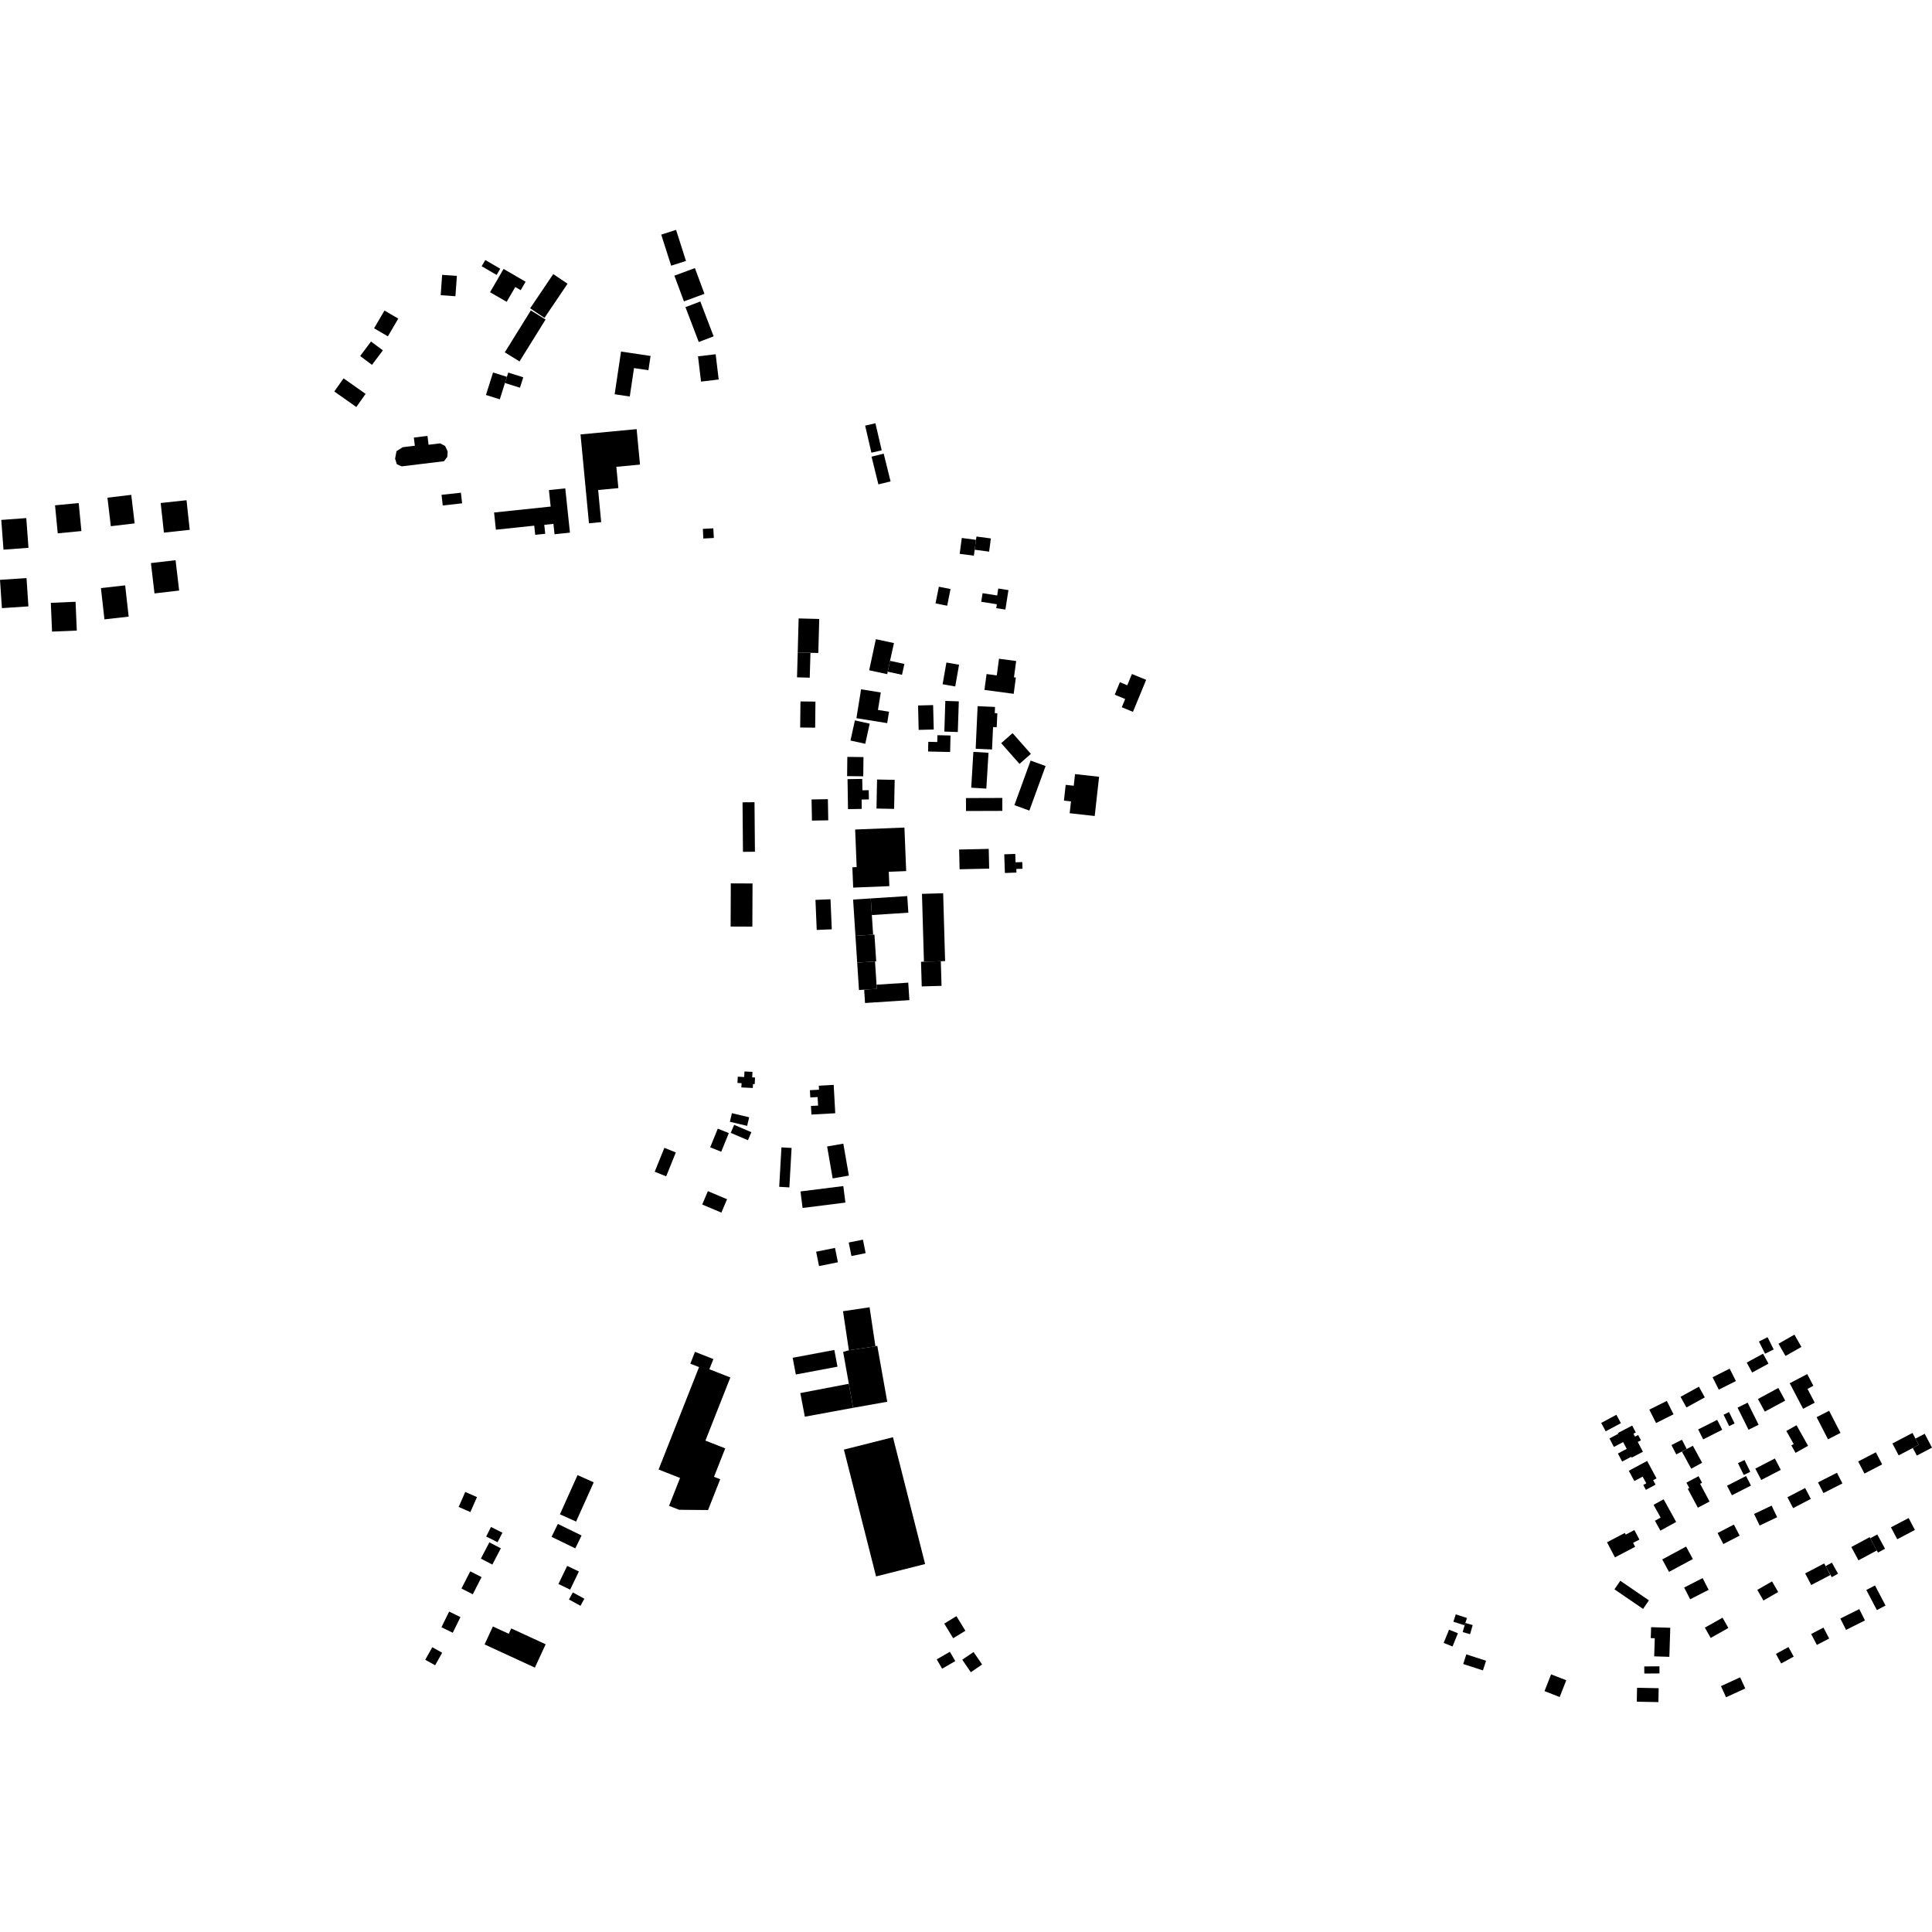<?xml version="1.0" encoding="utf-8" standalone="no"?>
<!DOCTYPE svg PUBLIC "-//W3C//DTD SVG 1.1//EN"
  "http://www.w3.org/Graphics/SVG/1.1/DTD/svg11.dtd">
<!-- Created with matplotlib (https://matplotlib.org/) -->
<svg height="288pt" version="1.1" viewBox="0 0 288 288" width="288pt" xmlns="http://www.w3.org/2000/svg" xmlns:xlink="http://www.w3.org/1999/xlink">
 <defs>
  <style type="text/css">
*{stroke-linecap:butt;stroke-linejoin:round;}
  </style>
 </defs>
 <g id="figure_1">
  <g id="patch_1">
   <path d="M 0 288 
L 288 288 
L 288 0 
L 0 0 
z
" style="fill:none;opacity:0;"/>
  </g>
  <g id="axes_1">
   <g id="PatchCollection_1">
    <path clip-path="url(#pd7df2f8e18)" d="M 86.538 64.759 
L 94.902 63.97 
L 95.404 69.256 
L 91.878 69.588 
L 92.179 72.76 
L 89.164 73.045 
L 89.618 77.834 
L 87.796 78.005 
L 86.538 64.759 
"/>
    <path clip-path="url(#pd7df2f8e18)" d="M 119.052 92.188 
L 122.121 92.27 
L 121.985 97.341 
L 120.814 97.309 
L 118.915 97.259 
L 119.052 92.188 
"/>
    <path clip-path="url(#pd7df2f8e18)" d="M 118.915 97.259 
L 118.811 100.967 
L 120.706 101.021 
L 120.814 97.309 
L 118.915 97.259 
"/>
    <path clip-path="url(#pd7df2f8e18)" d="M 127.476 123.654 
L 134.822 123.362 
L 135.082 129.852 
L 132.489 129.956 
L 132.575 132.096 
L 127.182 132.312 
L 127.06 129.283 
L 127.699 129.257 
L 127.659 128.233 
L 127.476 123.654 
"/>
    <path clip-path="url(#pd7df2f8e18)" d="M 135.244 133.576 
L 129.803 133.927 
L 129.964 136.403 
L 135.405 136.052 
L 135.244 133.576 
"/>
    <path clip-path="url(#pd7df2f8e18)" d="M 129.803 133.927 
L 127.17 134.096 
L 127.52 139.502 
L 130.154 139.33 
L 129.964 136.403 
L 129.803 133.927 
"/>
    <path clip-path="url(#pd7df2f8e18)" d="M 130.353 139.319 
L 130.154 139.33 
L 127.52 139.502 
L 127.78 143.493 
L 130.439 143.322 
L 130.613 143.312 
L 130.353 139.319 
"/>
    <path clip-path="url(#pd7df2f8e18)" d="M 127.78 143.493 
L 130.439 143.322 
L 130.664 146.787 
L 130.704 147.408 
L 128.821 147.53 
L 128.046 147.581 
L 127.78 143.493 
"/>
    <path clip-path="url(#pd7df2f8e18)" d="M 128.821 147.53 
L 128.95 149.517 
L 135.561 149.089 
L 135.393 146.482 
L 130.664 146.787 
L 130.704 147.408 
L 128.821 147.53 
"/>
    <path clip-path="url(#pd7df2f8e18)" d="M 121.56 134.145 
L 123.803 134.051 
L 123.991 138.532 
L 121.748 138.624 
L 121.56 134.145 
"/>
    <path clip-path="url(#pd7df2f8e18)" d="M 123.411 119.129 
L 120.979 119.173 
L 121.035 122.325 
L 123.467 122.283 
L 123.411 119.129 
"/>
    <path clip-path="url(#pd7df2f8e18)" d="M 126.409 120.615 
L 128.46 120.584 
L 128.439 119.186 
L 129.523 119.169 
L 129.502 117.791 
L 128.561 117.807 
L 128.534 116.112 
L 126.34 116.146 
L 126.409 120.615 
"/>
    <path clip-path="url(#pd7df2f8e18)" d="M 133.284 120.58 
L 133.368 116.251 
L 130.741 116.2 
L 130.657 120.529 
L 133.284 120.58 
"/>
    <path clip-path="url(#pd7df2f8e18)" d="M 126.277 115.695 
L 128.685 115.722 
L 128.717 112.856 
L 126.31 112.829 
L 126.277 115.695 
"/>
    <path clip-path="url(#pd7df2f8e18)" d="M 142.979 126.639 
L 147.389 126.542 
L 147.454 129.483 
L 143.044 129.58 
L 142.979 126.639 
"/>
    <path clip-path="url(#pd7df2f8e18)" d="M 144.001 120.895 
L 149.42 120.877 
L 149.413 118.948 
L 143.994 118.965 
L 144.001 120.895 
"/>
    <path clip-path="url(#pd7df2f8e18)" d="M 145.101 112.079 
L 147.356 112.214 
L 147.031 117.557 
L 144.777 117.42 
L 145.101 112.079 
"/>
    <path clip-path="url(#pd7df2f8e18)" d="M 138.347 112.026 
L 141.634 112.101 
L 141.691 109.64 
L 139.741 109.596 
L 139.718 110.612 
L 138.38 110.582 
L 138.347 112.026 
"/>
    <path clip-path="url(#pd7df2f8e18)" d="M 145.441 111.614 
L 147.88 111.725 
L 148.033 108.388 
L 148.576 108.414 
L 148.672 106.324 
L 148.288 106.306 
L 148.329 105.385 
L 145.732 105.266 
L 145.441 111.614 
"/>
    <path clip-path="url(#pd7df2f8e18)" d="M 151.975 113.872 
L 153.671 112.378 
L 150.943 109.29 
L 149.245 110.784 
L 151.975 113.872 
"/>
    <path clip-path="url(#pd7df2f8e18)" d="M 153.632 113.379 
L 155.866 114.19 
L 153.444 120.831 
L 151.212 120.02 
L 153.632 113.379 
"/>
    <path clip-path="url(#pd7df2f8e18)" d="M 163.839 115.793 
L 160.254 115.395 
L 160.061 117.129 
L 158.861 116.997 
L 158.599 119.348 
L 159.65 119.466 
L 159.454 121.227 
L 163.187 121.64 
L 163.839 115.793 
"/>
    <path clip-path="url(#pd7df2f8e18)" d="M 127.438 107.39 
L 129.642 107.873 
L 128.984 110.874 
L 126.779 110.392 
L 127.438 107.39 
"/>
    <path clip-path="url(#pd7df2f8e18)" d="M 119.324 104.562 
L 121.557 104.587 
L 121.515 108.474 
L 119.281 108.449 
L 119.324 104.562 
"/>
    <path clip-path="url(#pd7df2f8e18)" d="M 128.36 102.754 
L 131.297 103.228 
L 130.876 105.83 
L 132.526 106.098 
L 132.25 107.797 
L 127.664 107.058 
L 128.36 102.754 
"/>
    <path clip-path="url(#pd7df2f8e18)" d="M 130.561 95.284 
L 133.262 95.862 
L 132.675 98.508 
L 132.323 100.125 
L 132.267 100.496 
L 129.567 99.918 
L 130.561 95.284 
"/>
    <path clip-path="url(#pd7df2f8e18)" d="M 132.675 98.508 
L 134.816 98.974 
L 134.463 100.59 
L 132.323 100.125 
L 132.675 98.508 
"/>
    <path clip-path="url(#pd7df2f8e18)" d="M 146.749 102.844 
L 151.108 103.427 
L 151.433 101.006 
L 151.151 100.969 
L 151.478 98.538 
L 148.922 98.197 
L 148.588 100.681 
L 147.068 100.478 
L 146.749 102.844 
"/>
    <path clip-path="url(#pd7df2f8e18)" d="M 141.082 98.762 
L 142.966 99.092 
L 142.395 102.33 
L 140.513 102 
L 141.082 98.762 
"/>
    <path clip-path="url(#pd7df2f8e18)" d="M 140.772 109.055 
L 142.779 109.121 
L 142.927 104.55 
L 140.919 104.485 
L 140.772 109.055 
"/>
    <path clip-path="url(#pd7df2f8e18)" d="M 136.945 108.803 
L 139.191 108.746 
L 139.099 105.108 
L 136.854 105.165 
L 136.945 108.803 
"/>
    <path clip-path="url(#pd7df2f8e18)" d="M 137.402 147.042 
L 140.353 146.959 
L 140.247 143.287 
L 137.729 143.361 
L 137.295 143.372 
L 137.402 147.042 
"/>
    <path clip-path="url(#pd7df2f8e18)" d="M 137.729 143.361 
L 140.247 143.287 
L 140.885 143.268 
L 140.595 133.155 
L 137.437 133.245 
L 137.729 143.361 
"/>
    <path clip-path="url(#pd7df2f8e18)" d="M 149.798 130.133 
L 151.52 130.073 
L 151.501 129.532 
L 152.42 129.501 
L 152.385 128.508 
L 151.387 128.542 
L 151.342 127.292 
L 149.702 127.35 
L 149.798 130.133 
"/>
    <path clip-path="url(#pd7df2f8e18)" d="M 170.856 101.342 
L 168.734 100.471 
L 168.041 102.148 
L 166.939 101.695 
L 166.171 103.559 
L 167.728 104.199 
L 167.22 105.428 
L 168.888 106.115 
L 170.856 101.342 
"/>
    <path clip-path="url(#pd7df2f8e18)" d="M 108.912 138.119 
L 112.153 138.133 
L 112.18 131.698 
L 108.939 131.684 
L 108.912 138.119 
"/>
    <path clip-path="url(#pd7df2f8e18)" d="M 110.752 126.981 
L 112.536 126.967 
L 112.473 119.584 
L 110.689 119.6 
L 110.752 126.981 
"/>
    <path clip-path="url(#pd7df2f8e18)" d="M 84.263 72.8 
L 81.827 73.055 
L 82.087 75.513 
L 73.651 76.399 
L 73.922 78.961 
L 79.638 78.36 
L 79.783 79.727 
L 81.275 79.569 
L 81.135 78.234 
L 82.499 78.091 
L 82.663 79.639 
L 84.962 79.399 
L 84.263 72.8 
"/>
    <path clip-path="url(#pd7df2f8e18)" d="M 96.978 53.061 
L 92.575 52.406 
L 91.626 58.772 
L 93.88 59.107 
L 94.512 54.869 
L 96.661 55.187 
L 96.978 53.061 
"/>
    <path clip-path="url(#pd7df2f8e18)" d="M 104.504 56.886 
L 107.134 56.57 
L 106.681 52.805 
L 104.05 53.121 
L 104.504 56.886 
"/>
    <path clip-path="url(#pd7df2f8e18)" d="M 102.178 45.785 
L 104.395 44.942 
L 106.379 50.139 
L 104.162 50.982 
L 102.178 45.785 
"/>
    <path clip-path="url(#pd7df2f8e18)" d="M 101.954 44.928 
L 105.011 43.799 
L 104.367 42.06 
L 103.588 39.964 
L 100.531 41.093 
L 101.954 44.928 
"/>
    <path clip-path="url(#pd7df2f8e18)" d="M 98.57 34.975 
L 100.782 34.27 
L 102.259 38.901 
L 100.048 39.604 
L 98.57 34.975 
"/>
    <path clip-path="url(#pd7df2f8e18)" d="M 72.441 58.877 
L 74.504 59.527 
L 75.271 57.094 
L 75.561 56.174 
L 73.499 55.526 
L 72.441 58.877 
"/>
    <path clip-path="url(#pd7df2f8e18)" d="M 75.761 55.539 
L 75.561 56.174 
L 75.271 57.094 
L 77.512 57.798 
L 78.003 56.241 
L 75.761 55.539 
"/>
    <path clip-path="url(#pd7df2f8e18)" d="M 75.25 52.522 
L 77.444 53.88 
L 81.326 47.631 
L 79.132 46.273 
L 75.25 52.522 
"/>
    <path clip-path="url(#pd7df2f8e18)" d="M 79.03 45.955 
L 81.164 47.39 
L 84.605 42.294 
L 82.472 40.859 
L 79.03 45.955 
"/>
    <path clip-path="url(#pd7df2f8e18)" d="M 129.898 67.483 
L 131.432 67.13 
L 130.499 63.095 
L 128.966 63.448 
L 129.898 67.483 
"/>
    <path clip-path="url(#pd7df2f8e18)" d="M 129.919 68.075 
L 131.733 67.627 
L 132.756 71.762 
L 130.941 72.207 
L 129.919 68.075 
"/>
    <path clip-path="url(#pd7df2f8e18)" d="M 147.446 82.235 
L 147.71 80.266 
L 145.564 79.98 
L 145.489 80.474 
L 145.299 81.948 
L 147.446 82.235 
"/>
    <path clip-path="url(#pd7df2f8e18)" d="M 145.489 80.474 
L 143.372 80.195 
L 143.059 82.559 
L 145.176 82.838 
L 145.489 80.474 
"/>
    <path clip-path="url(#pd7df2f8e18)" d="M 139.454 89.947 
L 141.194 90.294 
L 141.695 87.811 
L 139.956 87.462 
L 139.454 89.947 
"/>
    <path clip-path="url(#pd7df2f8e18)" d="M 150.327 87.968 
L 148.808 87.731 
L 148.648 88.765 
L 146.471 88.425 
L 146.27 89.709 
L 148.599 90.073 
L 148.507 90.656 
L 149.874 90.87 
L 150.327 87.968 
"/>
    <path clip-path="url(#pd7df2f8e18)" d="M 51.214 56.402 
L 54.5 58.716 
L 53.116 60.672 
L 49.831 58.358 
L 51.214 56.402 
"/>
    <path clip-path="url(#pd7df2f8e18)" d="M 55.307 50.91 
L 57.072 52.224 
L 55.452 54.389 
L 53.688 53.075 
L 55.307 50.91 
"/>
    <path clip-path="url(#pd7df2f8e18)" d="M 55.763 48.938 
L 57.82 50.138 
L 59.37 47.493 
L 57.313 46.293 
L 55.763 48.938 
"/>
    <path clip-path="url(#pd7df2f8e18)" d="M 68.107 41.127 
L 65.908 40.971 
L 65.692 44.002 
L 67.89 44.158 
L 68.107 41.127 
"/>
    <path clip-path="url(#pd7df2f8e18)" d="M 73.051 43.56 
L 75.527 44.995 
L 76.811 42.785 
L 77.621 43.255 
L 78.354 41.997 
L 75.067 40.092 
L 73.051 43.56 
"/>
    <path clip-path="url(#pd7df2f8e18)" d="M 71.8 39.684 
L 72.342 38.759 
L 74.569 40.06 
L 74.028 40.984 
L 71.8 39.684 
"/>
    <path clip-path="url(#pd7df2f8e18)" d="M 106.41 80.194 
L 104.847 80.277 
L 104.773 78.838 
L 106.334 78.757 
L 106.41 80.194 
"/>
    <path clip-path="url(#pd7df2f8e18)" d="M 65.999 75.351 
L 65.819 73.761 
L 68.708 73.45 
L 68.886 75.029 
L 65.999 75.351 
"/>
    <path clip-path="url(#pd7df2f8e18)" d="M 61.692 65.228 
L 63.724 64.98 
L 63.885 66.299 
L 65.609 66.09 
L 66.353 66.483 
L 66.734 67.282 
L 66.679 68.102 
L 66.185 68.754 
L 59.868 69.521 
L 59.155 69.204 
L 58.897 68.378 
L 59.103 67.258 
L 60.024 66.666 
L 61.84 66.446 
L 61.692 65.228 
"/>
    <path clip-path="url(#pd7df2f8e18)" d="M 241.625 212.15 
L 239.358 213.363 
L 238.686 212.113 
L 240.953 210.899 
L 241.625 212.15 
"/>
    <path clip-path="url(#pd7df2f8e18)" d="M 246.865 212.133 
L 249.473 210.828 
L 248.467 208.83 
L 245.861 210.135 
L 246.865 212.133 
"/>
    <path clip-path="url(#pd7df2f8e18)" d="M 244.908 216.412 
L 244.139 214.946 
L 244.612 214.7 
L 244.198 213.915 
L 243.727 214.16 
L 243.494 213.717 
L 243.845 213.532 
L 243.306 212.505 
L 241.173 213.621 
L 241.234 213.738 
L 239.916 214.427 
L 240.583 215.692 
L 241.959 214.971 
L 242.491 215.983 
L 241.178 216.67 
L 241.809 217.87 
L 243.165 217.16 
L 243.233 217.288 
L 244.908 216.412 
"/>
    <path clip-path="url(#pd7df2f8e18)" d="M 245.538 217.78 
L 242.801 219.242 
L 243.628 220.78 
L 244.869 220.117 
L 245.408 221.12 
L 244.957 221.36 
L 245.347 222.089 
L 246.791 221.315 
L 246.432 220.645 
L 246.934 220.377 
L 245.538 217.78 
"/>
    <path clip-path="url(#pd7df2f8e18)" d="M 251.395 209.81 
L 254.131 208.303 
L 253.252 206.714 
L 250.516 208.222 
L 251.395 209.81 
"/>
    <path clip-path="url(#pd7df2f8e18)" d="M 252.109 218.934 
L 253.734 218.051 
L 252.352 215.519 
L 251.437 216.004 
L 250.725 216.404 
L 252.109 218.934 
"/>
    <path clip-path="url(#pd7df2f8e18)" d="M 250.724 214.617 
L 249.163 215.417 
L 249.877 216.804 
L 251.437 216.004 
L 250.724 214.617 
"/>
    <path clip-path="url(#pd7df2f8e18)" d="M 255.981 211.656 
L 253.143 213.084 
L 253.892 214.565 
L 256.729 213.135 
L 255.981 211.656 
"/>
    <path clip-path="url(#pd7df2f8e18)" d="M 257.761 212.587 
L 258.575 212.191 
L 257.746 210.495 
L 256.932 210.891 
L 257.761 212.587 
"/>
    <path clip-path="url(#pd7df2f8e18)" d="M 258.769 205.87 
L 256.221 207.152 
L 255.289 205.305 
L 257.836 204.023 
L 258.769 205.87 
"/>
    <path clip-path="url(#pd7df2f8e18)" d="M 259.014 209.836 
L 260.516 209.093 
L 262.154 212.387 
L 260.651 213.13 
L 259.014 209.836 
"/>
    <path clip-path="url(#pd7df2f8e18)" d="M 260.379 203.117 
L 262.816 201.796 
L 263.623 203.278 
L 261.186 204.6 
L 260.379 203.117 
"/>
    <path clip-path="url(#pd7df2f8e18)" d="M 264.401 201.156 
L 263.115 201.799 
L 262.202 199.977 
L 263.487 199.334 
L 264.401 201.156 
"/>
    <path clip-path="url(#pd7df2f8e18)" d="M 268.536 200.78 
L 266.161 202.134 
L 265.116 200.309 
L 267.49 198.955 
L 268.536 200.78 
"/>
    <path clip-path="url(#pd7df2f8e18)" d="M 265.094 206.9 
L 262.054 208.544 
L 263.079 210.431 
L 266.119 208.787 
L 265.094 206.9 
"/>
    <path clip-path="url(#pd7df2f8e18)" d="M 269.402 204.833 
L 266.79 206.198 
L 268.787 210.004 
L 270.521 209.096 
L 269.44 207.037 
L 270.318 206.578 
L 269.402 204.833 
"/>
    <path clip-path="url(#pd7df2f8e18)" d="M 274.361 213.601 
L 272.496 214.556 
L 270.8 211.256 
L 272.665 210.302 
L 274.361 213.601 
"/>
    <path clip-path="url(#pd7df2f8e18)" d="M 267.803 212.458 
L 266.285 213.31 
L 267.384 215.267 
L 267.033 215.463 
L 267.657 216.572 
L 269.528 215.524 
L 267.803 212.458 
"/>
    <path clip-path="url(#pd7df2f8e18)" d="M 262.543 220.615 
L 265.458 219.109 
L 264.578 217.414 
L 261.663 218.922 
L 262.543 220.615 
"/>
    <path clip-path="url(#pd7df2f8e18)" d="M 261.013 221.447 
L 260.282 220.024 
L 257.445 221.476 
L 258.175 222.899 
L 261.013 221.447 
"/>
    <path clip-path="url(#pd7df2f8e18)" d="M 260.911 219.406 
L 260.049 217.639 
L 259.077 218.112 
L 259.938 219.877 
L 260.911 219.406 
"/>
    <path clip-path="url(#pd7df2f8e18)" d="M 254.841 223.827 
L 253.433 221.187 
L 253.725 221.033 
L 253.203 220.053 
L 251.392 221.012 
L 251.822 221.82 
L 251.596 221.94 
L 253.096 224.753 
L 254.841 223.827 
"/>
    <path clip-path="url(#pd7df2f8e18)" d="M 247.995 223.497 
L 246.493 224.323 
L 247.546 226.226 
L 246.696 226.692 
L 247.512 228.168 
L 249.863 226.874 
L 247.995 223.497 
"/>
    <path clip-path="url(#pd7df2f8e18)" d="M 240.736 232.154 
L 243.747 230.579 
L 243.442 229.997 
L 244.383 229.505 
L 243.637 228.084 
L 242.343 228.763 
L 242.212 228.513 
L 239.555 229.904 
L 240.736 232.154 
"/>
    <path clip-path="url(#pd7df2f8e18)" d="M 241.537 235.646 
L 245.804 238.563 
L 244.93 239.837 
L 240.663 236.918 
L 241.537 235.646 
"/>
    <path clip-path="url(#pd7df2f8e18)" d="M 252.351 232.405 
L 248.795 234.317 
L 247.79 232.459 
L 251.346 230.545 
L 252.351 232.405 
"/>
    <path clip-path="url(#pd7df2f8e18)" d="M 254.706 236.992 
L 251.952 238.401 
L 251.052 236.653 
L 253.805 235.241 
L 254.706 236.992 
"/>
    <path clip-path="url(#pd7df2f8e18)" d="M 259.326 228.91 
L 256.895 230.169 
L 256.038 228.526 
L 258.469 227.264 
L 259.326 228.91 
"/>
    <path clip-path="url(#pd7df2f8e18)" d="M 264.917 226.166 
L 262.304 227.407 
L 261.479 225.68 
L 264.094 224.439 
L 264.917 226.166 
"/>
    <path clip-path="url(#pd7df2f8e18)" d="M 269.936 223.439 
L 267.297 224.815 
L 266.448 223.192 
L 269.088 221.816 
L 269.936 223.439 
"/>
    <path clip-path="url(#pd7df2f8e18)" d="M 271.819 222.57 
L 274.645 221.133 
L 273.834 219.542 
L 271.007 220.978 
L 271.819 222.57 
"/>
    <path clip-path="url(#pd7df2f8e18)" d="M 277.933 219.661 
L 280.57 218.294 
L 279.633 216.493 
L 276.996 217.858 
L 277.933 219.661 
"/>
    <path clip-path="url(#pd7df2f8e18)" d="M 282.098 215.176 
L 285.09 213.607 
L 285.535 214.452 
L 286.025 215.379 
L 285.137 215.847 
L 283.033 216.95 
L 282.098 215.176 
"/>
    <path clip-path="url(#pd7df2f8e18)" d="M 285.535 214.452 
L 286.91 213.729 
L 288 215.793 
L 285.737 216.982 
L 285.137 215.847 
L 286.025 215.379 
L 285.535 214.452 
"/>
    <path clip-path="url(#pd7df2f8e18)" d="M 248.985 242.65 
L 246.127 242.56 
L 246.076 244.192 
L 246.674 244.21 
L 246.588 246.91 
L 248.848 246.98 
L 248.985 242.65 
"/>
    <path clip-path="url(#pd7df2f8e18)" d="M 247.254 251.656 
L 244.033 251.594 
L 243.993 253.668 
L 247.214 253.73 
L 247.254 251.656 
"/>
    <path clip-path="url(#pd7df2f8e18)" d="M 247.378 249.456 
L 247.37 248.394 
L 245.107 248.411 
L 245.115 249.472 
L 247.378 249.456 
"/>
    <path clip-path="url(#pd7df2f8e18)" d="M 257.647 242.681 
L 256.779 241.145 
L 254.141 242.629 
L 255.009 244.164 
L 257.647 242.681 
"/>
    <path clip-path="url(#pd7df2f8e18)" d="M 260.166 251.694 
L 257.302 253.009 
L 256.538 251.35 
L 259.402 250.037 
L 260.166 251.694 
"/>
    <path clip-path="url(#pd7df2f8e18)" d="M 265.07 237.319 
L 262.873 238.585 
L 261.957 237.003 
L 264.153 235.737 
L 265.07 237.319 
"/>
    <path clip-path="url(#pd7df2f8e18)" d="M 266.605 245.524 
L 264.733 246.545 
L 265.514 247.971 
L 267.386 246.948 
L 266.605 245.524 
"/>
    <path clip-path="url(#pd7df2f8e18)" d="M 270.001 236.274 
L 272.838 234.793 
L 272.138 233.458 
L 271.929 233.06 
L 269.092 234.543 
L 270.001 236.274 
"/>
    <path clip-path="url(#pd7df2f8e18)" d="M 273.054 235.109 
L 273.993 234.593 
L 273.079 232.94 
L 272.138 233.458 
L 273.054 235.109 
"/>
    <path clip-path="url(#pd7df2f8e18)" d="M 271.82 242.623 
L 269.985 243.58 
L 270.838 245.207 
L 272.672 244.252 
L 271.82 242.623 
"/>
    <path clip-path="url(#pd7df2f8e18)" d="M 278.006 241.555 
L 277.161 239.866 
L 274.339 241.271 
L 275.185 242.961 
L 278.006 241.555 
"/>
    <path clip-path="url(#pd7df2f8e18)" d="M 277.04 232.595 
L 279.779 231.126 
L 278.788 229.311 
L 278.71 229.142 
L 275.972 230.61 
L 277.04 232.595 
"/>
    <path clip-path="url(#pd7df2f8e18)" d="M 279.945 231.438 
L 280.999 230.867 
L 279.841 228.739 
L 278.788 229.311 
L 279.945 231.438 
"/>
    <path clip-path="url(#pd7df2f8e18)" d="M 279.501 236.339 
L 278.21 237.015 
L 279.784 240.012 
L 281.075 239.336 
L 279.501 236.339 
"/>
    <path clip-path="url(#pd7df2f8e18)" d="M 282.818 229.451 
L 281.881 227.674 
L 284.517 226.292 
L 285.453 228.066 
L 282.818 229.451 
"/>
    <path clip-path="url(#pd7df2f8e18)" d="M 79.733 248.588 
L 81.342 245.11 
L 76.209 242.745 
L 75.838 243.545 
L 73.474 242.456 
L 72.234 245.133 
L 79.733 248.588 
"/>
    <path clip-path="url(#pd7df2f8e18)" d="M 87.111 238.321 
L 85.39 237.38 
L 84.813 238.432 
L 86.532 239.374 
L 87.111 238.321 
"/>
    <path clip-path="url(#pd7df2f8e18)" d="M 86.293 234.26 
L 84.992 236.963 
L 83.245 236.125 
L 84.548 233.422 
L 86.293 234.26 
"/>
    <path clip-path="url(#pd7df2f8e18)" d="M 65.914 246.372 
L 64.438 245.551 
L 63.393 247.42 
L 64.867 248.241 
L 65.914 246.372 
"/>
    <path clip-path="url(#pd7df2f8e18)" d="M 68.638 241.057 
L 66.953 240.234 
L 65.806 242.569 
L 67.491 243.392 
L 68.638 241.057 
"/>
    <path clip-path="url(#pd7df2f8e18)" d="M 71.785 235.094 
L 70.477 237.657 
L 68.789 236.796 
L 70.098 234.236 
L 71.785 235.094 
"/>
    <path clip-path="url(#pd7df2f8e18)" d="M 74.661 230.804 
L 72.949 229.914 
L 71.683 232.34 
L 73.395 233.23 
L 74.661 230.804 
"/>
    <path clip-path="url(#pd7df2f8e18)" d="M 74.889 228.476 
L 73.193 227.624 
L 72.475 229.044 
L 74.173 229.898 
L 74.889 228.476 
"/>
    <path clip-path="url(#pd7df2f8e18)" d="M 70.118 225.404 
L 71.103 223.168 
L 69.356 222.402 
L 68.372 224.637 
L 70.118 225.404 
"/>
    <path clip-path="url(#pd7df2f8e18)" d="M 82.22 229.093 
L 85.757 230.813 
L 86.695 228.891 
L 83.159 227.171 
L 82.22 229.093 
"/>
    <path clip-path="url(#pd7df2f8e18)" d="M 88.506 220.97 
L 86.094 219.891 
L 83.466 225.737 
L 85.879 226.816 
L 88.506 220.97 
"/>
    <path clip-path="url(#pd7df2f8e18)" d="M 99.734 224.471 
L 101.232 225.061 
L 105.548 225.1 
L 107.36 220.507 
L 106.436 220.146 
L 108.108 215.908 
L 105.157 214.747 
L 108.87 205.339 
L 105.744 204.11 
L 106.342 202.595 
L 103.6 201.516 
L 102.904 203.282 
L 104.205 203.793 
L 98.174 219.06 
L 101.375 220.319 
L 99.734 224.471 
"/>
    <path clip-path="url(#pd7df2f8e18)" d="M 137.905 233.148 
L 130.593 234.994 
L 125.8 216.091 
L 133.112 214.246 
L 137.905 233.148 
"/>
    <path clip-path="url(#pd7df2f8e18)" d="M 124.843 203.728 
L 118.632 204.894 
L 118.162 202.402 
L 124.374 201.236 
L 124.843 203.728 
"/>
    <path clip-path="url(#pd7df2f8e18)" d="M 119.978 211.185 
L 127.173 209.86 
L 126.536 206.278 
L 119.301 207.66 
L 119.978 211.185 
"/>
    <path clip-path="url(#pd7df2f8e18)" d="M 127.173 209.86 
L 132.26 208.957 
L 130.775 200.617 
L 130.497 200.692 
L 126.539 201.282 
L 125.687 201.519 
L 126.536 206.278 
L 127.173 209.86 
"/>
    <path clip-path="url(#pd7df2f8e18)" d="M 130.497 200.692 
L 129.626 194.873 
L 125.668 195.462 
L 126.539 201.282 
L 130.497 200.692 
"/>
    <path clip-path="url(#pd7df2f8e18)" d="M 129.041 186.808 
L 128.637 184.797 
L 126.518 185.219 
L 126.921 187.23 
L 129.041 186.808 
"/>
    <path clip-path="url(#pd7df2f8e18)" d="M 124.905 188.165 
L 122.091 188.729 
L 121.661 186.589 
L 124.473 186.025 
L 124.905 188.165 
"/>
    <path clip-path="url(#pd7df2f8e18)" d="M 108.38 178.767 
L 105.523 177.563 
L 104.679 179.556 
L 107.534 180.762 
L 108.38 178.767 
"/>
    <path clip-path="url(#pd7df2f8e18)" d="M 100.744 171.793 
L 99.036 171.106 
L 97.597 174.667 
L 99.307 175.355 
L 100.744 171.793 
"/>
    <path clip-path="url(#pd7df2f8e18)" d="M 126.023 179.267 
L 119.639 180.069 
L 119.328 177.604 
L 125.712 176.805 
L 126.023 179.267 
"/>
    <path clip-path="url(#pd7df2f8e18)" d="M 124.125 175.663 
L 126.541 175.245 
L 125.713 170.484 
L 123.297 170.903 
L 124.125 175.663 
"/>
    <path clip-path="url(#pd7df2f8e18)" d="M 116.156 176.917 
L 117.669 177.002 
L 118.001 171.123 
L 116.488 171.037 
L 116.156 176.917 
"/>
    <path clip-path="url(#pd7df2f8e18)" d="M 107.514 171.691 
L 105.868 171.025 
L 106.999 168.243 
L 108.643 168.907 
L 107.514 171.691 
"/>
    <path clip-path="url(#pd7df2f8e18)" d="M 120.959 166.146 
L 124.51 165.95 
L 124.277 161.722 
L 122.057 161.846 
L 122.09 162.44 
L 120.73 162.514 
L 120.789 163.597 
L 121.88 163.536 
L 121.95 164.806 
L 120.887 164.863 
L 120.959 166.146 
"/>
    <path clip-path="url(#pd7df2f8e18)" d="M 108.928 168.874 
L 109.44 167.68 
L 112.006 168.776 
L 111.494 169.97 
L 108.928 168.874 
"/>
    <path clip-path="url(#pd7df2f8e18)" d="M 108.801 167.221 
L 111.374 167.831 
L 111.679 166.551 
L 109.106 165.94 
L 108.801 167.221 
"/>
    <path clip-path="url(#pd7df2f8e18)" d="M 112.22 162.186 
L 110.512 162.1 
L 110.546 161.464 
L 109.932 161.434 
L 109.978 160.501 
L 110.937 160.548 
L 110.979 159.721 
L 112.17 159.782 
L 112.13 160.6 
L 112.551 160.622 
L 112.501 161.609 
L 112.25 161.597 
L 112.22 162.186 
"/>
    <path clip-path="url(#pd7df2f8e18)" d="M 139.638 247.358 
L 141.599 246.227 
L 142.404 247.618 
L 140.442 248.748 
L 139.638 247.358 
"/>
    <path clip-path="url(#pd7df2f8e18)" d="M 143.909 243.096 
L 142.089 244.207 
L 140.755 242.027 
L 142.575 240.919 
L 143.909 243.096 
"/>
    <path clip-path="url(#pd7df2f8e18)" d="M 146.402 248.125 
L 144.717 249.274 
L 143.442 247.413 
L 145.128 246.264 
L 146.402 248.125 
"/>
    <path clip-path="url(#pd7df2f8e18)" d="M 233.478 250.472 
L 232.5 252.974 
L 230.24 252.092 
L 231.218 249.592 
L 233.478 250.472 
"/>
    <path clip-path="url(#pd7df2f8e18)" d="M 221.525 247.566 
L 221.058 249.004 
L 218.117 248.052 
L 218.585 246.615 
L 221.525 247.566 
"/>
    <path clip-path="url(#pd7df2f8e18)" d="M 217.328 243.466 
L 216.525 245.44 
L 215.205 244.905 
L 216.008 242.931 
L 217.328 243.466 
"/>
    <path clip-path="url(#pd7df2f8e18)" d="M 219.141 243.608 
L 218.04 243.291 
L 218.33 242.284 
L 218.432 241.932 
L 219.533 242.247 
L 219.141 243.608 
"/>
    <path clip-path="url(#pd7df2f8e18)" d="M 218.683 241.191 
L 217.006 240.652 
L 216.654 241.744 
L 218.33 242.284 
L 218.432 241.932 
L 218.683 241.191 
"/>
    <path clip-path="url(#pd7df2f8e18)" d="M 23.954 74.982 
L 27.804 74.568 
L 28.282 78.981 
L 24.434 79.398 
L 23.954 74.982 
"/>
    <path clip-path="url(#pd7df2f8e18)" d="M 22.498 83.936 
L 26.172 83.507 
L 26.704 88.032 
L 23.03 88.461 
L 22.498 83.936 
"/>
    <path clip-path="url(#pd7df2f8e18)" d="M 15.045 87.664 
L 18.658 87.259 
L 19.181 91.92 
L 15.569 92.326 
L 15.045 87.664 
"/>
    <path clip-path="url(#pd7df2f8e18)" d="M 7.574 89.864 
L 11.264 89.705 
L 11.449 93.997 
L 7.76 94.154 
L 7.574 89.864 
"/>
    <path clip-path="url(#pd7df2f8e18)" d="M -0 86.438 
L 3.953 86.172 
L 4.236 90.391 
L 0.285 90.654 
L -0 86.438 
"/>
    <path clip-path="url(#pd7df2f8e18)" d="M 0.191 77.504 
L 3.918 77.23 
L 4.246 81.663 
L 0.518 81.937 
L 0.191 77.504 
"/>
    <path clip-path="url(#pd7df2f8e18)" d="M 8.204 75.326 
L 11.732 74.988 
L 12.136 79.164 
L 8.607 79.502 
L 8.204 75.326 
"/>
    <path clip-path="url(#pd7df2f8e18)" d="M 16.016 74.188 
L 19.566 73.768 
L 20.071 78.022 
L 16.52 78.44 
L 16.016 74.188 
"/>
   </g>
  </g>
 </g>
 <defs>
  <clipPath id="pd7df2f8e18">
   <rect height="219.46" width="288" x="0" y="34.27"/>
  </clipPath>
 </defs>
</svg>
